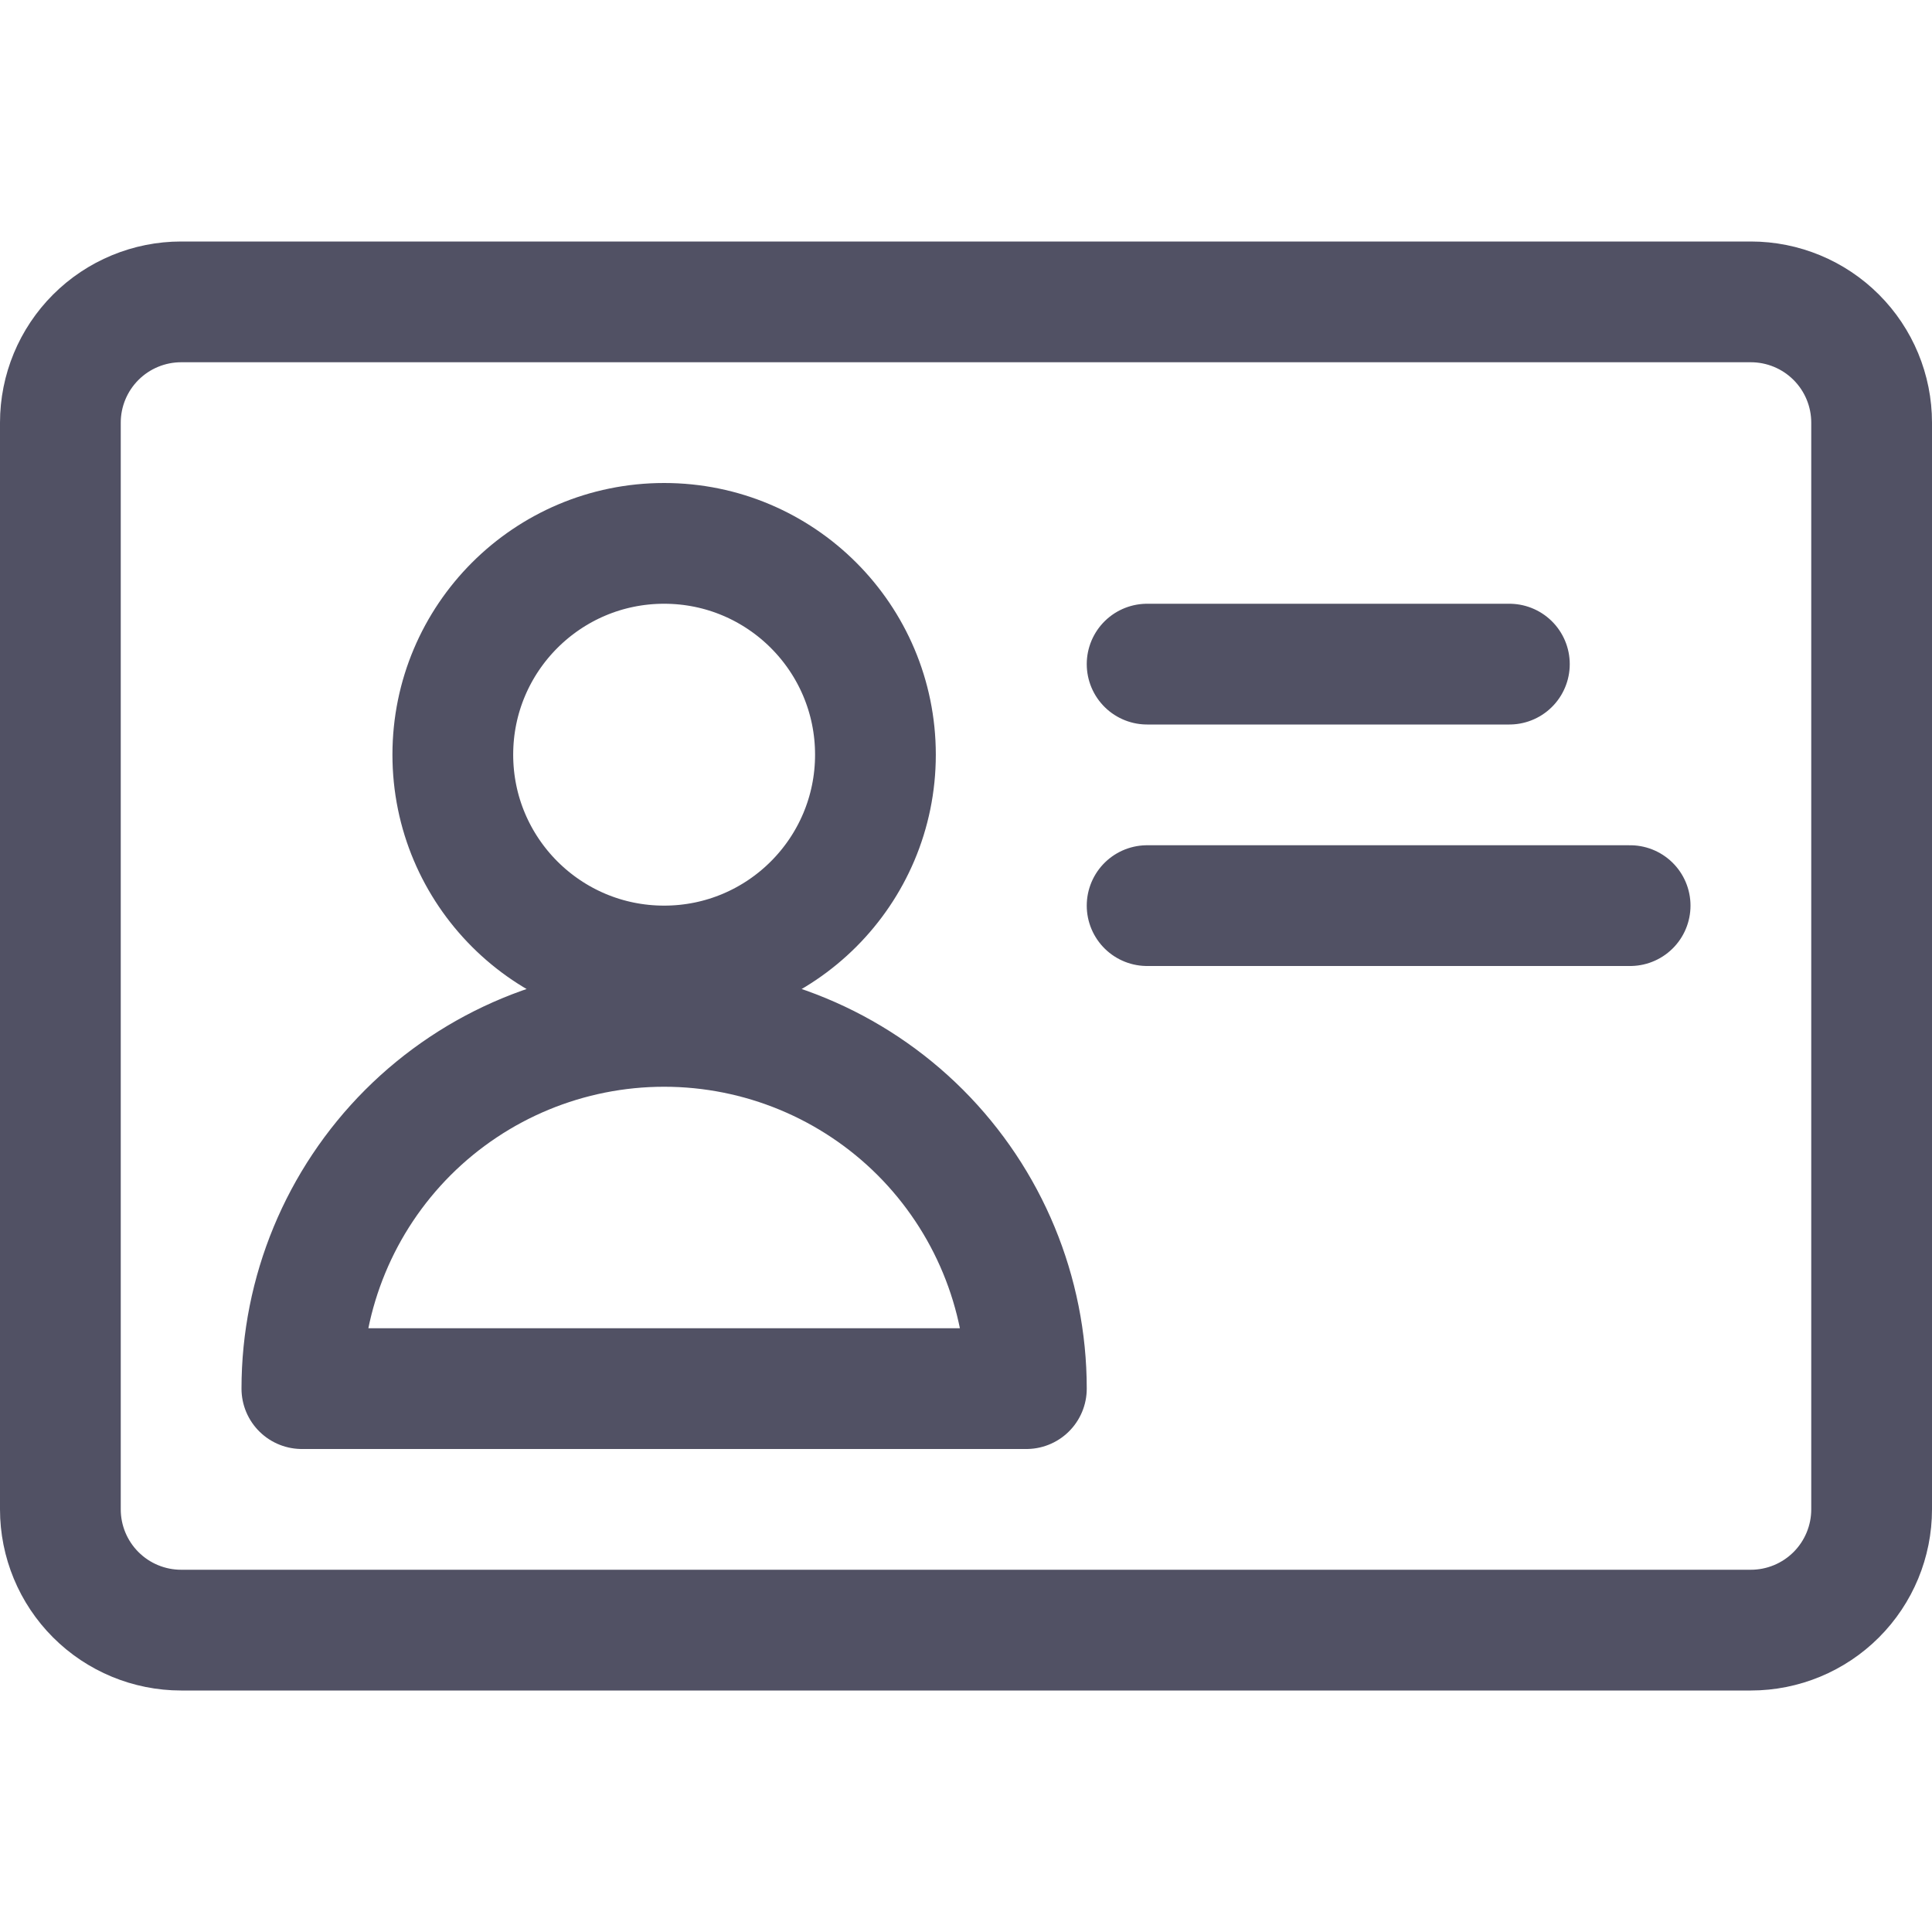 <?xml version="1.0" encoding="utf-8"?>
<svg xmlns="http://www.w3.org/2000/svg" width="32" height="32" viewBox="0 0 32 32" fill="none">
<path d="M19 11H25M19 15H27M3 5C2.47 5 1.961 5.211 1.586 5.586C1.211 5.961 1 6.47 1 7V25C1 25.53 1.211 26.039 1.586 26.414C1.961 26.789 2.47 27 3 27H29C29.53 27 30.039 26.789 30.414 26.414C30.789 26.039 31 25.53 31 25V7C31 6.47 30.789 5.961 30.414 5.586C30.039 5.211 29.53 5 29 5H3ZM14.5 12.5C14.5 14.433 12.933 16 11 16C9.067 16 7.5 14.433 7.5 12.5C7.5 10.567 9.067 9 11 9C12.933 9 14.5 10.567 14.5 12.5ZM5 23C5 21.409 5.632 19.883 6.757 18.757C7.883 17.632 9.409 17 11 17C12.591 17 14.117 17.632 15.243 18.757C16.368 19.883 17 21.409 17 23H5Z" stroke="#515164" stroke-width="2" stroke-linecap="round" stroke-linejoin="round"/>
</svg>
